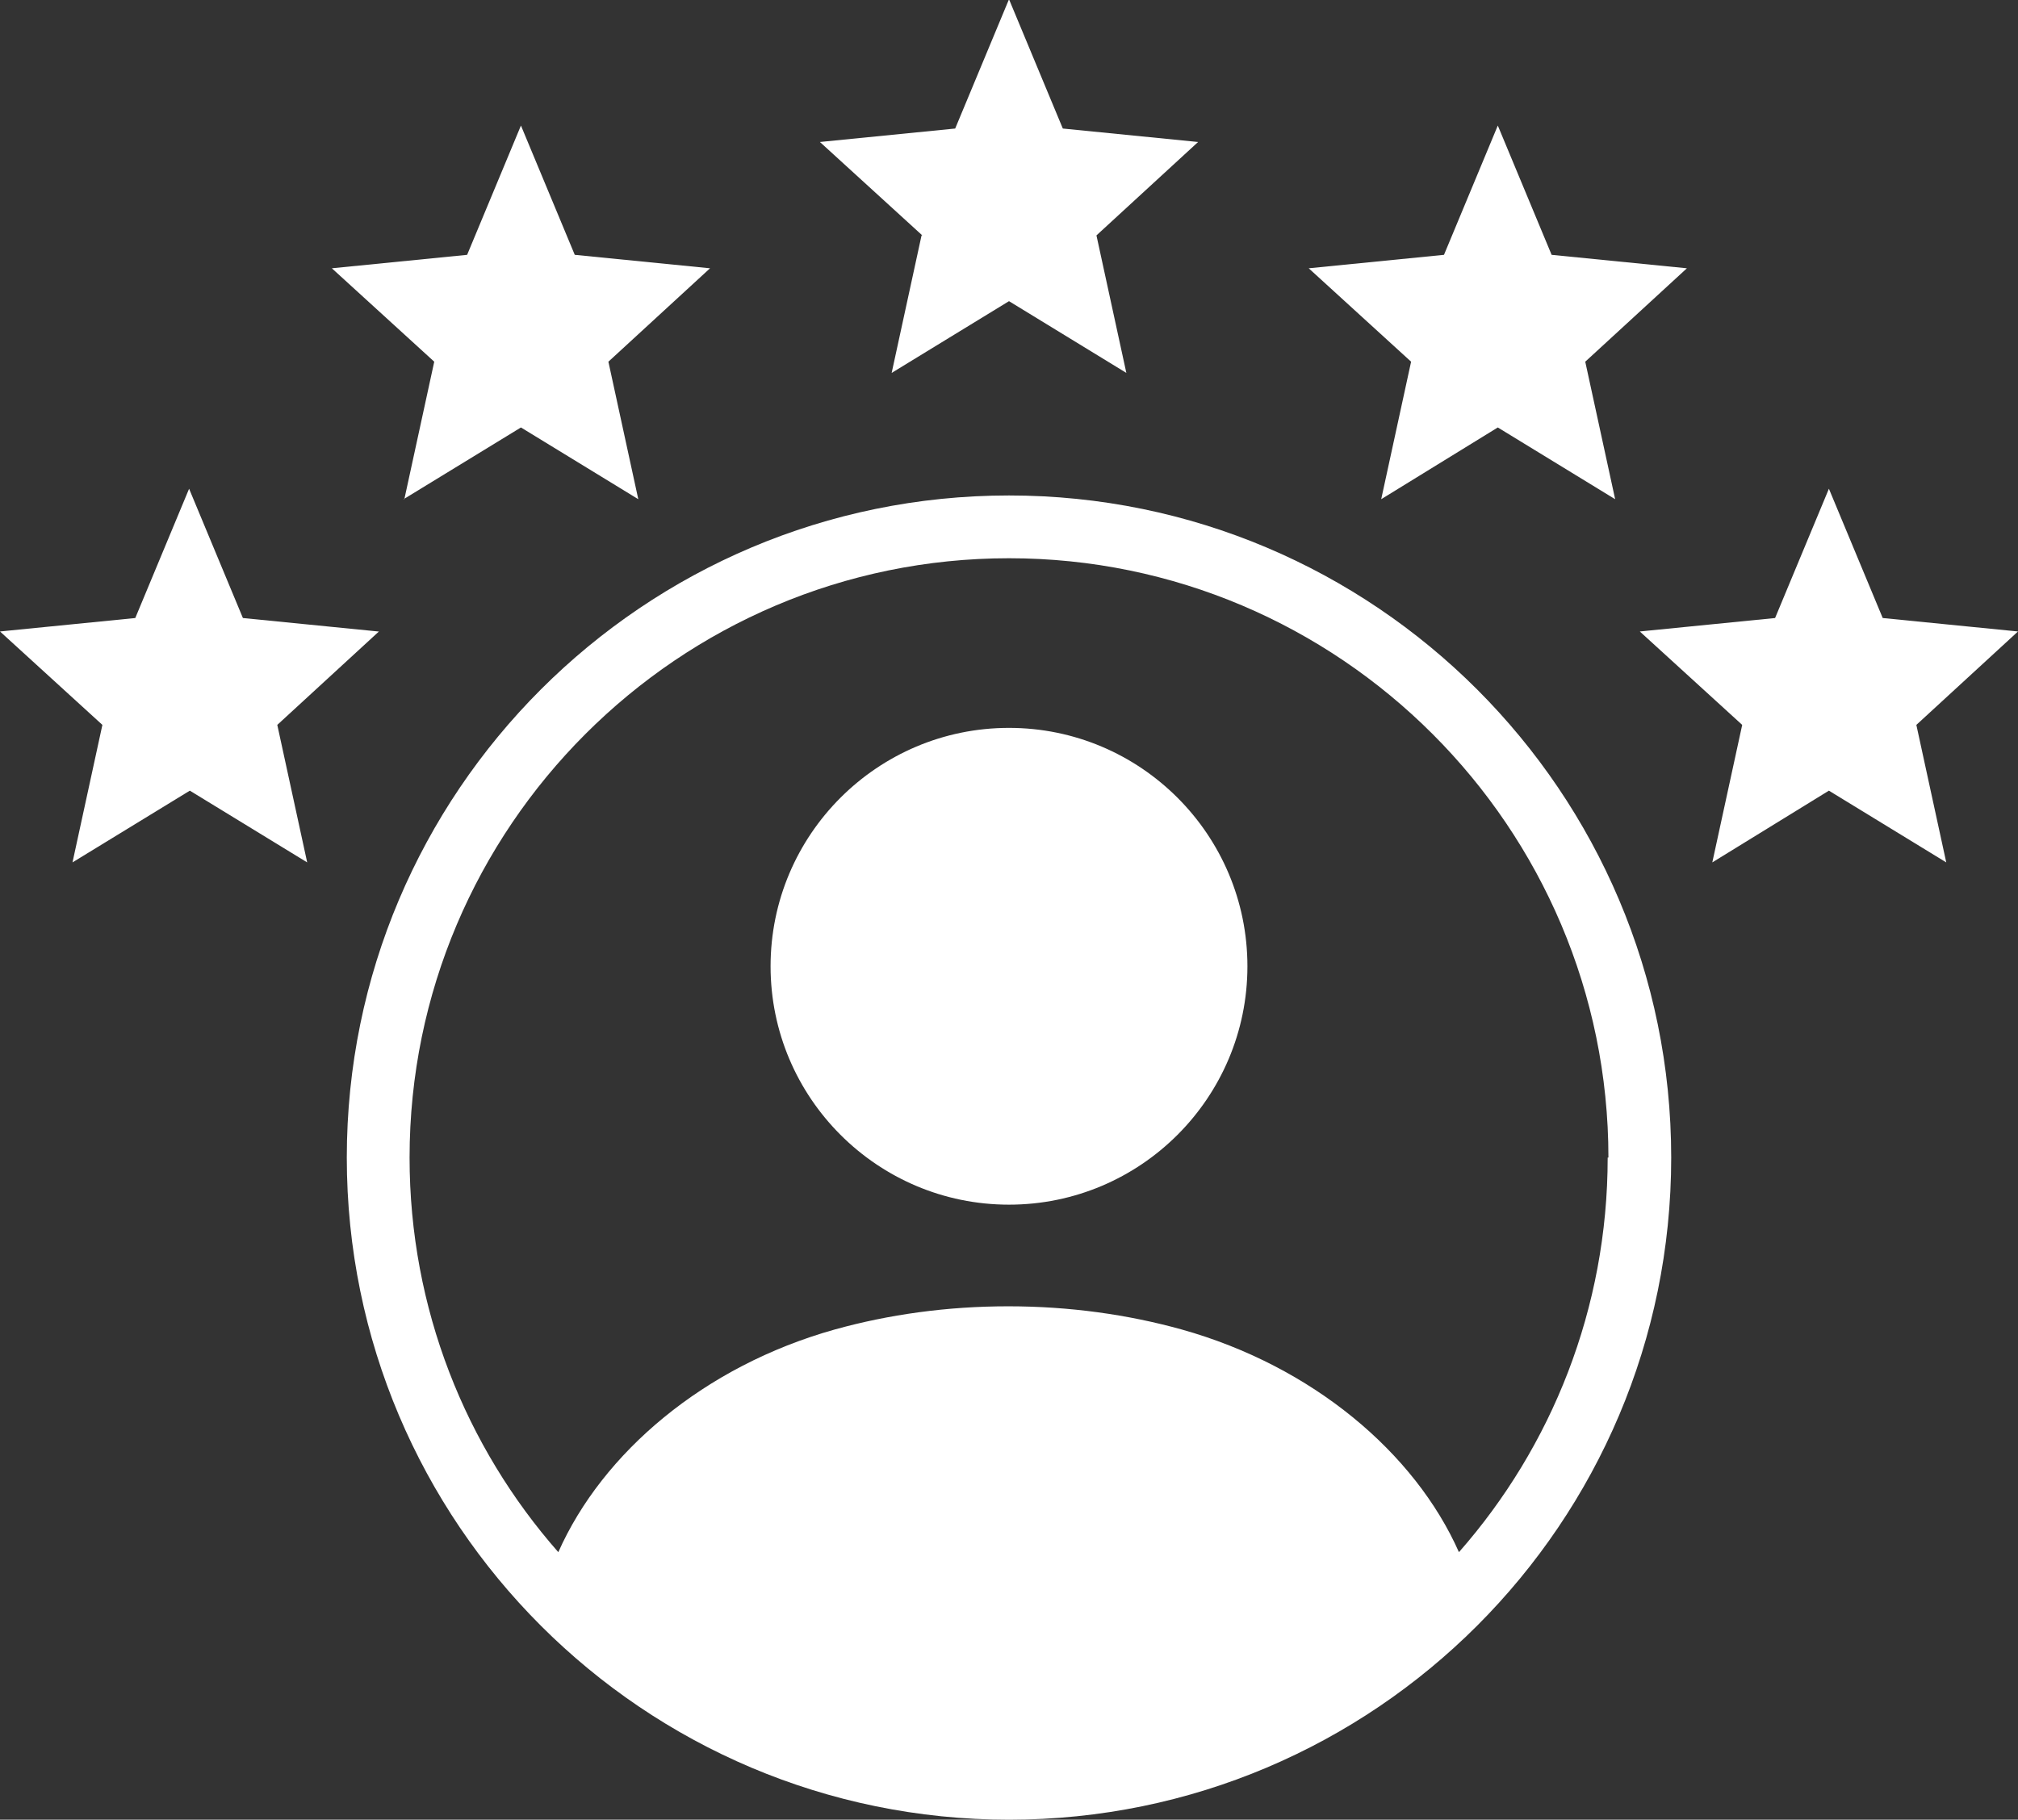<svg viewBox="0 0 27 24.35" xmlns="http://www.w3.org/2000/svg" id="Layer_1"><rect x="0" y="0" width="27" height="24.35" fill="#333333" stroke="none"/><defs><style>.cls-1{fill:#fff;}</style></defs><path d="M12.34,3.15l-1.37-1.25,1.81-.18.72-1.73.72,1.73,1.81.18-1.36,1.25.4,1.84-1.57-.96-1.57.96.4-1.84ZM18.48,6.68l1.56-.96,1.57.96-.4-1.84,1.36-1.25-1.81-.18-.72-1.73-.72,1.73-1.81.18,1.37,1.25-.4,1.84ZM27,8.45l-1.81-.18-.72-1.73-.72,1.73-1.81.18,1.37,1.25-.4,1.84,1.56-.96,1.57.96-.4-1.84,1.36-1.25ZM5.4,6.68l1.57-.96,1.57.96-.4-1.84,1.36-1.25-1.81-.18-.72-1.73-.72,1.73-1.81.18,1.37,1.25-.4,1.84ZM5.06,8.45l-1.81-.18-.72-1.73-.72,1.73-1.81.18,1.37,1.25-.4,1.84,1.57-.96,1.57.96-.4-1.84,1.36-1.25ZM13.5,9.74c-1.76,0-3.19,1.43-3.19,3.19s1.43,3.19,3.19,3.19,3.19-1.43,3.19-3.19-1.43-3.19-3.19-3.19ZM22.36,15.49c0,4.89-3.97,8.86-8.86,8.86s-8.86-3.97-8.86-8.86,3.97-8.86,8.86-8.86,8.86,3.97,8.86,8.86ZM21.52,15.49c0-4.42-3.6-8.02-8.02-8.02s-8.02,3.6-8.02,8.02c0,2.02.75,3.87,1.99,5.28.59-1.33,1.95-2.49,3.7-2.98.72-.2,1.5-.31,2.32-.31s1.6.11,2.32.31c1.75.49,3.12,1.65,3.71,2.98,1.24-1.41,1.99-3.26,1.99-5.28Z" class="cls-1"></path></svg>